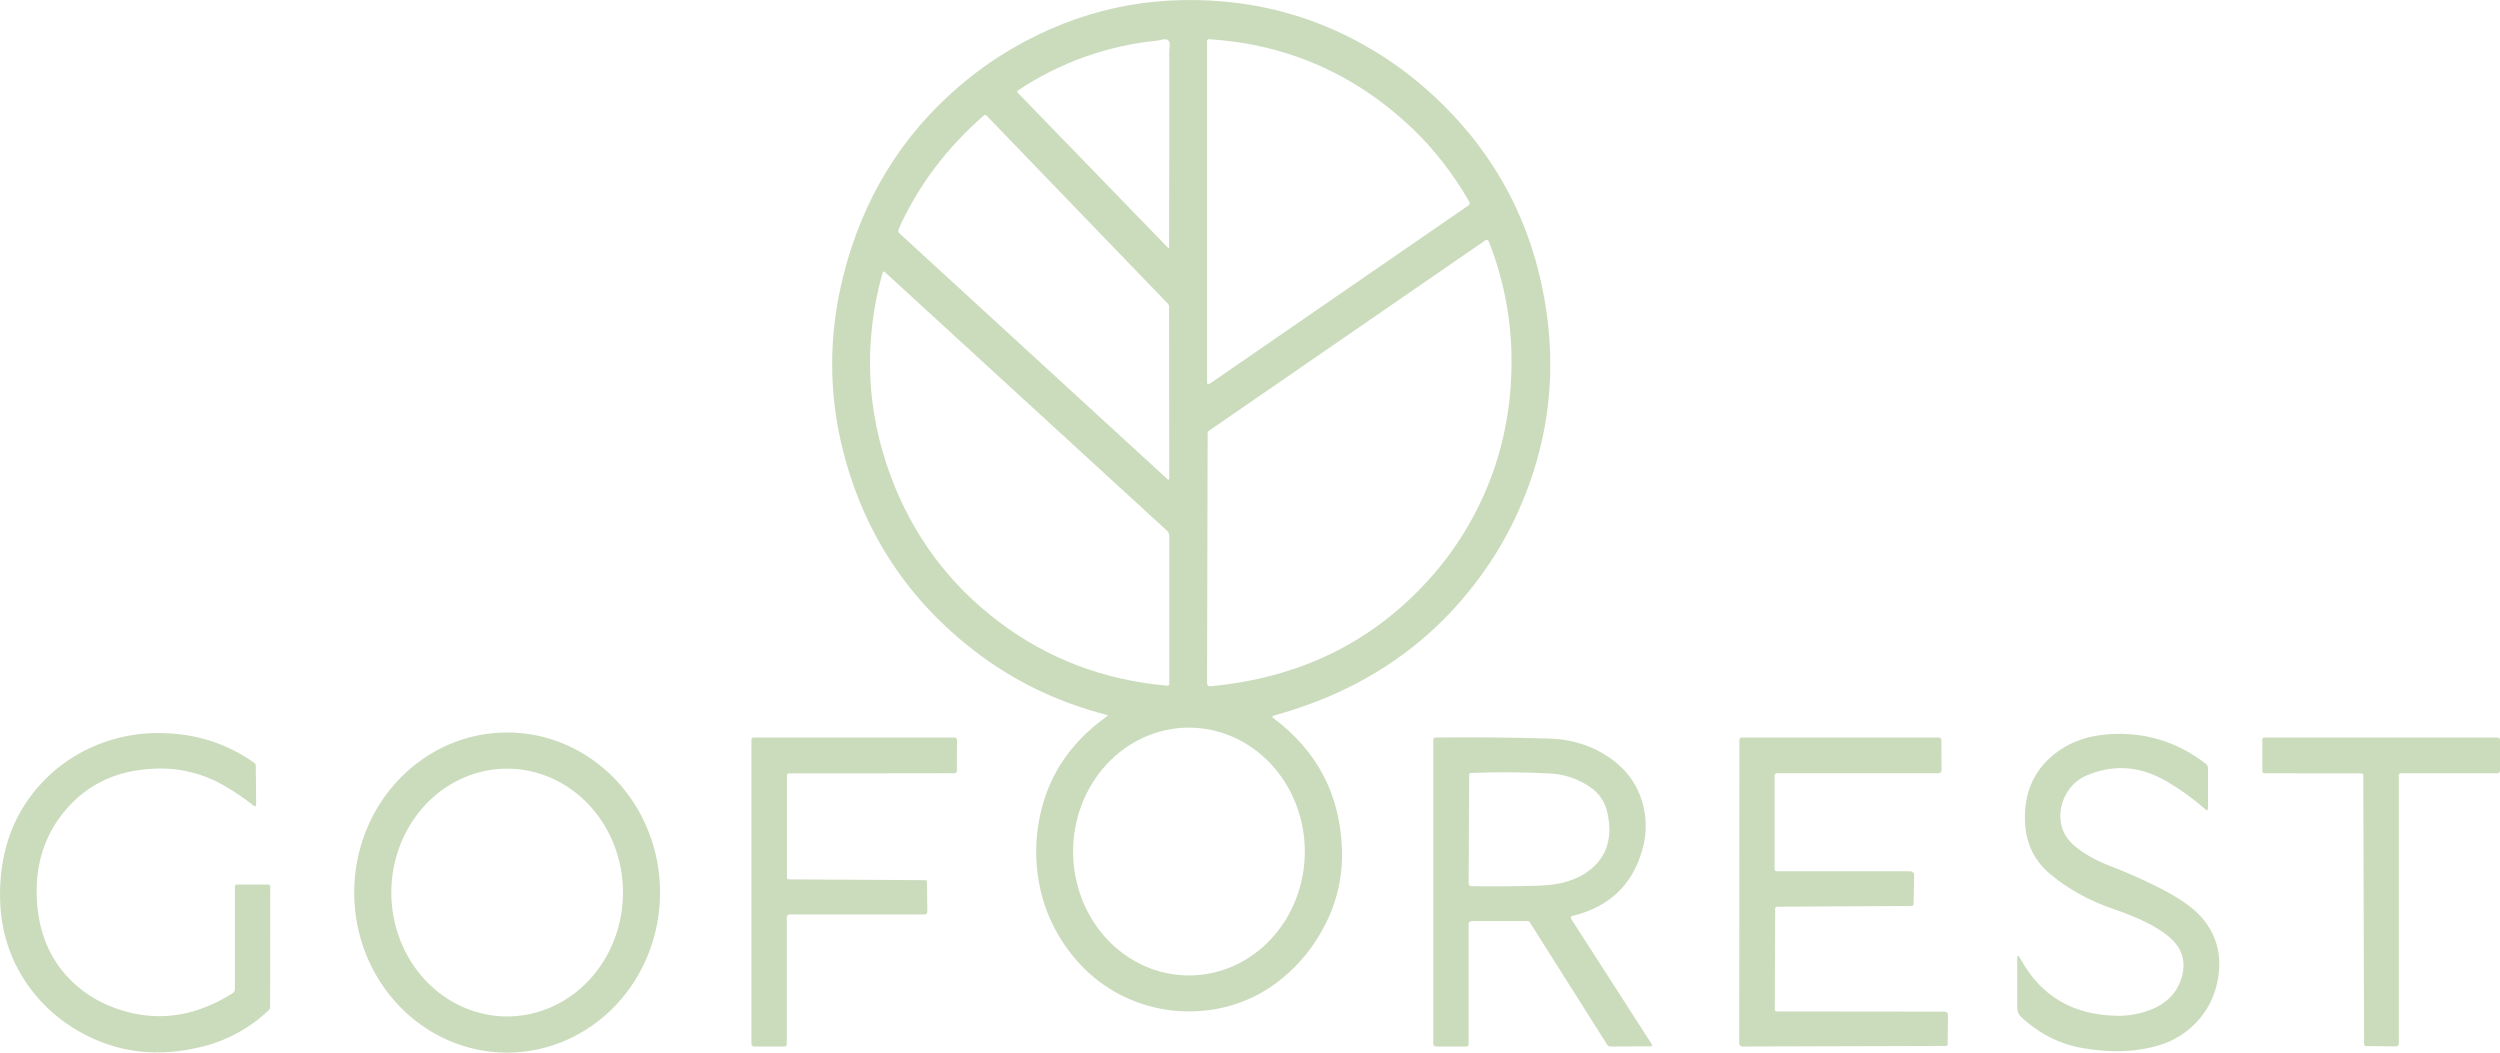 <svg width="133" height="56" viewBox="0 0 133 56" fill="none" xmlns="http://www.w3.org/2000/svg">
<g clip-path="url(#clip0_487_2742)">
<path d="M58.903 38.1C58.946 38.07 58.942 38.048 58.891 38.035C56.285 37.368 53.952 36.245 51.891 34.665C48.325 31.933 45.983 28.392 44.866 24.044C44.072 20.954 44.071 17.83 44.864 14.674C45.887 10.602 47.936 7.244 51.013 4.603C51.901 3.841 52.857 3.16 53.869 2.571C57.366 0.534 61.147 -0.293 65.212 0.091C68.192 0.373 70.965 1.334 73.532 2.975C74.507 3.598 75.43 4.315 76.3 5.125C79.655 8.248 81.65 12.105 82.287 16.697C82.789 20.317 82.289 23.808 80.786 27.173C80.306 28.247 79.728 29.273 79.058 30.239C76.362 34.134 72.601 36.743 67.776 38.065C67.67 38.095 67.662 38.142 67.75 38.208C70.075 39.95 71.288 42.266 71.392 45.157C71.449 46.601 71.12 48.033 70.439 49.307C69.895 50.352 69.147 51.277 68.24 52.027C67.049 53.022 65.583 53.629 64.038 53.767C62.874 53.887 61.697 53.745 60.594 53.352C59.065 52.808 57.804 51.862 56.811 50.515C56.112 49.571 55.615 48.491 55.353 47.345C55.095 46.224 55.054 45.064 55.231 43.927C55.597 41.516 56.821 39.573 58.903 38.1ZM75.083 6.782C72.05 3.92 68.466 2.354 64.33 2.085C64.308 2.083 64.286 2.089 64.267 2.1C64.248 2.112 64.234 2.129 64.225 2.149C64.22 2.163 64.217 2.177 64.217 2.191V20.328C64.217 20.451 64.267 20.477 64.367 20.408L78.131 10.922C78.159 10.903 78.178 10.874 78.185 10.841C78.193 10.809 78.188 10.774 78.171 10.745C77.301 9.225 76.27 7.904 75.083 6.782ZM61.547 2.163C58.901 2.427 56.361 3.338 54.15 4.816C54.141 4.822 54.133 4.83 54.128 4.839C54.122 4.848 54.118 4.859 54.117 4.869C54.116 4.88 54.117 4.891 54.121 4.901C54.125 4.911 54.13 4.921 54.138 4.928L62.133 13.176C62.173 13.218 62.194 13.21 62.194 13.151C62.206 9.686 62.209 6.221 62.204 2.755C62.204 2.739 62.212 2.636 62.226 2.448C62.248 2.165 62.13 2.048 61.872 2.1C61.764 2.123 61.656 2.144 61.547 2.163ZM52.345 6.14C50.35 7.876 48.835 9.894 47.803 12.194C47.787 12.231 47.782 12.271 47.79 12.31C47.798 12.349 47.818 12.384 47.847 12.41L62.095 25.48C62.168 25.546 62.204 25.53 62.204 25.432L62.194 16.309C62.194 16.253 62.172 16.198 62.132 16.157L52.478 6.144C52.461 6.126 52.438 6.115 52.413 6.114C52.388 6.114 52.364 6.124 52.345 6.14ZM64.248 23.05L64.216 36.355C64.216 36.377 64.221 36.398 64.229 36.418C64.238 36.438 64.251 36.455 64.266 36.47C64.282 36.484 64.301 36.495 64.322 36.502C64.342 36.509 64.364 36.511 64.385 36.509C69.105 36.074 72.975 34.19 75.994 30.857C76.784 29.988 77.481 29.039 78.074 28.025C79.711 25.225 80.488 22.141 80.408 18.777C80.358 16.744 79.958 14.766 79.204 12.843C79.194 12.817 79.175 12.796 79.151 12.781C79.127 12.768 79.099 12.762 79.071 12.766C79.053 12.769 79.035 12.776 79.02 12.786L64.322 22.911C64.3 22.927 64.282 22.948 64.269 22.971C64.257 22.995 64.249 23.021 64.248 23.048V23.05ZM53.128 33.07C55.734 35.046 58.725 36.182 62.102 36.479C62.122 36.481 62.141 36.477 62.158 36.467C62.175 36.457 62.188 36.441 62.196 36.423C62.201 36.411 62.204 36.398 62.204 36.385V28.503C62.204 28.453 62.194 28.404 62.174 28.359C62.154 28.313 62.125 28.272 62.088 28.238L47.061 14.463C47.053 14.456 47.043 14.451 47.033 14.449C47.023 14.447 47.012 14.447 47.001 14.449C46.991 14.452 46.981 14.458 46.973 14.466C46.965 14.473 46.959 14.483 46.956 14.493C45.924 18.22 46.078 21.859 47.416 25.408C48.59 28.521 50.494 31.074 53.127 33.069L53.128 33.07ZM63.264 51.895C64.898 51.892 66.465 51.195 67.619 49.956C68.773 48.718 69.419 47.04 69.416 45.292C69.413 43.544 68.761 41.868 67.603 40.634C66.445 39.4 64.876 38.708 63.241 38.711C61.606 38.714 60.039 39.411 58.885 40.65C57.731 41.888 57.085 43.566 57.088 45.314C57.091 47.062 57.743 48.737 58.901 49.972C60.06 51.206 61.63 51.898 63.264 51.895ZM1.597 52.567C0.393 50.938 -0.13 49.028 0.027 46.837C0.169 44.865 0.851 43.189 2.075 41.809C2.854 40.93 3.812 40.228 4.885 39.749C6.333 39.099 7.894 38.871 9.566 39.065C10.997 39.225 12.363 39.749 13.532 40.588C13.555 40.604 13.574 40.625 13.587 40.649C13.6 40.674 13.607 40.7 13.607 40.727L13.628 42.772C13.629 42.902 13.578 42.926 13.473 42.845C12.992 42.464 12.483 42.119 11.952 41.811C10.833 41.155 9.549 40.836 8.253 40.891C6.055 40.971 4.353 41.851 3.144 43.533C2.264 44.759 1.871 46.214 1.964 47.897C2.059 49.614 2.648 51.02 3.731 52.115C4.541 52.935 5.546 53.505 6.743 53.827C8.651 54.339 10.529 54.009 12.379 52.837C12.416 52.814 12.446 52.782 12.466 52.744C12.487 52.706 12.498 52.664 12.498 52.62V47.146C12.498 47.123 12.507 47.101 12.524 47.084C12.54 47.068 12.562 47.058 12.585 47.057H14.264C14.294 47.057 14.324 47.069 14.345 47.091C14.367 47.113 14.379 47.143 14.379 47.174L14.369 53.585C14.369 53.613 14.363 53.641 14.352 53.667C14.341 53.693 14.325 53.716 14.304 53.735C13.32 54.674 12.11 55.343 10.791 55.675C8.393 56.278 6.2 56.012 4.211 54.875C3.187 54.298 2.296 53.512 1.597 52.567ZM26.964 56C24.806 55.996 22.738 55.095 21.215 53.495C19.692 51.895 18.838 49.728 18.842 47.469C18.846 45.21 19.707 43.045 21.236 41.451C22.765 39.856 24.836 38.963 26.994 38.967C29.152 38.97 31.22 39.871 32.743 41.471C34.266 43.071 35.12 45.239 35.116 47.498C35.112 49.756 34.251 51.921 32.722 53.516C31.193 55.11 29.122 56.004 26.964 56ZM26.981 54.075C28.615 54.075 30.182 53.38 31.338 52.145C32.494 50.908 33.143 49.231 33.143 47.483C33.143 45.735 32.493 44.058 31.338 42.823C30.183 41.586 28.615 40.892 26.981 40.892C25.346 40.892 23.779 41.586 22.623 42.822C21.467 44.058 20.818 45.735 20.818 47.483C20.818 49.231 21.468 50.908 22.623 52.144C23.779 53.38 25.346 54.075 26.981 54.075ZM109.012 46.45C108.181 45.738 107.752 44.792 107.725 43.61C107.695 42.22 108.16 41.104 109.12 40.262C109.929 39.554 110.932 39.155 112.129 39.065C114.068 38.919 115.808 39.443 117.35 40.635C117.387 40.664 117.417 40.7 117.437 40.742C117.457 40.783 117.468 40.829 117.467 40.875V42.988C117.467 43.117 117.419 43.138 117.323 43.053C116.708 42.51 116.042 42.026 115.335 41.608C113.88 40.74 112.421 40.631 110.958 41.278C110.528 41.47 110.191 41.778 109.944 42.203C109.714 42.588 109.599 43.03 109.61 43.478C109.626 44.106 109.901 44.633 110.433 45.058C110.934 45.458 111.522 45.786 112.195 46.044C113.084 46.384 113.953 46.767 114.801 47.194C115.898 47.744 116.672 48.28 117.124 48.802C117.972 49.782 118.248 50.942 117.952 52.286C117.791 53.06 117.42 53.774 116.881 54.352C116.325 54.952 115.616 55.391 114.831 55.62C113.642 55.972 112.304 56.02 110.816 55.763C109.58 55.55 108.484 54.996 107.526 54.102C107.459 54.041 107.405 53.966 107.369 53.883C107.332 53.799 107.314 53.709 107.316 53.617V51.033C107.316 50.805 107.37 50.791 107.478 50.99C108.555 52.977 110.266 53.994 112.61 54.04C113.209 54.053 113.804 53.95 114.364 53.737C115.308 53.38 115.886 52.756 116.1 51.864C116.292 51.059 116.044 50.374 115.356 49.808C114.727 49.292 113.765 48.813 112.468 48.371C111.125 47.912 109.973 47.272 109.012 46.45ZM41.956 46.782L49.221 46.824C49.245 46.825 49.268 46.834 49.285 46.851C49.302 46.868 49.312 46.89 49.313 46.914L49.334 48.501C49.334 48.521 49.331 48.54 49.323 48.558C49.316 48.576 49.305 48.592 49.291 48.605C49.263 48.633 49.224 48.649 49.184 48.648H42.006C41.987 48.648 41.967 48.652 41.949 48.66C41.931 48.668 41.915 48.679 41.901 48.693C41.887 48.707 41.877 48.723 41.869 48.741C41.862 48.759 41.858 48.779 41.858 48.798V55.556C41.858 55.588 41.846 55.618 41.824 55.64C41.802 55.662 41.772 55.675 41.74 55.675H40.12C40.101 55.675 40.082 55.672 40.065 55.664C40.047 55.657 40.031 55.647 40.018 55.633C40.004 55.62 39.994 55.603 39.987 55.586C39.98 55.568 39.976 55.549 39.976 55.53V39.352C39.976 39.321 39.988 39.291 40.01 39.269C40.032 39.248 40.061 39.235 40.092 39.235H50.76C50.791 39.235 50.821 39.244 50.846 39.261C50.871 39.278 50.891 39.302 50.903 39.33C50.91 39.349 50.914 39.369 50.913 39.389L50.905 41.012C50.905 41.045 50.891 41.077 50.867 41.1C50.844 41.123 50.812 41.136 50.779 41.135L41.954 41.146C41.931 41.147 41.909 41.156 41.893 41.173C41.877 41.189 41.867 41.211 41.867 41.234V46.694C41.867 46.717 41.877 46.739 41.893 46.755C41.91 46.772 41.932 46.781 41.955 46.781L41.956 46.782ZM83.646 48.73C83.623 48.736 83.602 48.75 83.588 48.769C83.573 48.789 83.567 48.813 83.569 48.837C83.571 48.853 83.576 48.868 83.584 48.881L87.865 55.537C87.919 55.622 87.896 55.665 87.797 55.666L85.679 55.675C85.643 55.675 85.608 55.666 85.576 55.648C85.544 55.631 85.518 55.605 85.499 55.574L81.395 49.08C81.381 49.056 81.361 49.037 81.336 49.023C81.312 49.01 81.285 49.002 81.257 49.002H78.285C78.244 49.002 78.205 49.018 78.175 49.047C78.147 49.077 78.131 49.116 78.131 49.157V55.557C78.131 55.589 78.118 55.618 78.096 55.64C78.085 55.651 78.072 55.66 78.058 55.666C78.044 55.672 78.029 55.675 78.013 55.675H76.393C76.374 55.675 76.355 55.672 76.338 55.664C76.32 55.657 76.305 55.646 76.291 55.632C76.264 55.605 76.249 55.569 76.249 55.53V39.355C76.249 39.325 76.262 39.295 76.284 39.272C76.306 39.251 76.335 39.238 76.366 39.237C78.433 39.215 80.45 39.232 82.419 39.29C83.622 39.325 84.689 39.663 85.622 40.303C86.316 40.78 86.822 41.365 87.139 42.058C87.368 42.556 87.503 43.084 87.543 43.642C87.578 44.181 87.517 44.722 87.363 45.24C86.833 47.094 85.594 48.257 83.646 48.73ZM84.612 41.885C83.98 41.442 83.234 41.187 82.462 41.15C81.06 41.076 79.655 41.066 78.252 41.121C78.228 41.122 78.206 41.132 78.189 41.149C78.172 41.166 78.162 41.189 78.162 41.213L78.132 47.006C78.133 47.042 78.147 47.077 78.172 47.102C78.197 47.128 78.231 47.143 78.267 47.144C79.419 47.162 80.571 47.155 81.722 47.123C82.257 47.107 82.688 47.063 83.016 46.988C83.504 46.878 83.915 46.72 84.246 46.516C85.409 45.798 85.833 44.709 85.516 43.25C85.405 42.694 85.081 42.204 84.612 41.885ZM94.506 53.808L103.465 53.818C103.51 53.819 103.553 53.837 103.585 53.868C103.601 53.883 103.613 53.901 103.621 53.92C103.63 53.94 103.634 53.962 103.633 53.983L103.614 55.555C103.613 55.579 103.603 55.601 103.586 55.617C103.569 55.634 103.545 55.643 103.521 55.643L92.692 55.675C92.67 55.675 92.649 55.671 92.629 55.662C92.609 55.654 92.59 55.641 92.575 55.625C92.544 55.593 92.526 55.55 92.526 55.505L92.536 39.359C92.536 39.343 92.539 39.327 92.546 39.312C92.552 39.297 92.561 39.283 92.573 39.272C92.584 39.26 92.598 39.251 92.613 39.245C92.628 39.239 92.644 39.235 92.66 39.235H103.155C103.172 39.235 103.188 39.238 103.203 39.245C103.218 39.251 103.232 39.26 103.244 39.271C103.256 39.283 103.265 39.297 103.271 39.312C103.278 39.327 103.281 39.343 103.281 39.359L103.29 40.982C103.29 41.002 103.286 41.022 103.279 41.04C103.271 41.059 103.26 41.076 103.246 41.09C103.217 41.119 103.177 41.135 103.136 41.135H94.528C94.512 41.135 94.497 41.139 94.482 41.145C94.467 41.151 94.454 41.16 94.443 41.171C94.421 41.195 94.408 41.226 94.408 41.258V46.251C94.408 46.264 94.41 46.277 94.415 46.289C94.42 46.301 94.427 46.312 94.436 46.321C94.446 46.331 94.457 46.338 94.468 46.343C94.48 46.348 94.493 46.35 94.506 46.35H101.62C101.676 46.351 101.73 46.372 101.771 46.41C101.791 46.428 101.806 46.45 101.817 46.475C101.827 46.499 101.833 46.526 101.832 46.552L101.802 48.107C101.802 48.119 101.799 48.131 101.794 48.141C101.789 48.152 101.782 48.162 101.773 48.169C101.754 48.186 101.729 48.196 101.703 48.196L94.527 48.238C94.504 48.239 94.482 48.248 94.465 48.264C94.449 48.281 94.439 48.303 94.439 48.326L94.419 53.72C94.419 53.732 94.421 53.743 94.425 53.754C94.43 53.765 94.436 53.774 94.444 53.782C94.452 53.791 94.462 53.797 94.473 53.802C94.483 53.806 94.495 53.808 94.506 53.808ZM125.637 41.146L120.453 41.136C120.427 41.136 120.402 41.126 120.383 41.107C120.365 41.089 120.355 41.064 120.355 41.038V39.328C120.355 39.303 120.364 39.279 120.381 39.262C120.398 39.245 120.422 39.235 120.446 39.235H132.879C132.911 39.236 132.942 39.249 132.965 39.271C132.987 39.294 133 39.325 133 39.357V40.997C133 41.016 132.997 41.033 132.99 41.05C132.984 41.067 132.974 41.083 132.961 41.096C132.948 41.108 132.933 41.119 132.916 41.126C132.899 41.133 132.881 41.136 132.863 41.136H127.716C127.703 41.136 127.691 41.139 127.679 41.143C127.667 41.148 127.656 41.155 127.647 41.164C127.638 41.173 127.631 41.184 127.626 41.196C127.621 41.208 127.618 41.221 127.618 41.234V55.516C127.618 55.536 127.614 55.556 127.607 55.575C127.591 55.612 127.562 55.642 127.526 55.658C127.508 55.666 127.489 55.67 127.469 55.669L125.857 55.649C125.845 55.649 125.833 55.646 125.823 55.641C125.812 55.636 125.802 55.628 125.794 55.619C125.777 55.601 125.768 55.578 125.768 55.553L125.726 41.234C125.726 41.223 125.724 41.211 125.719 41.201C125.714 41.19 125.708 41.18 125.699 41.172C125.691 41.164 125.681 41.158 125.671 41.153C125.66 41.149 125.649 41.146 125.637 41.146Z" fill="#CBDCBD"/>
</g>
<defs>
<clipPath id="clip0_487_2742">
<rect width="133" height="56" fill="white"/>
</clipPath>
</defs>
</svg>
